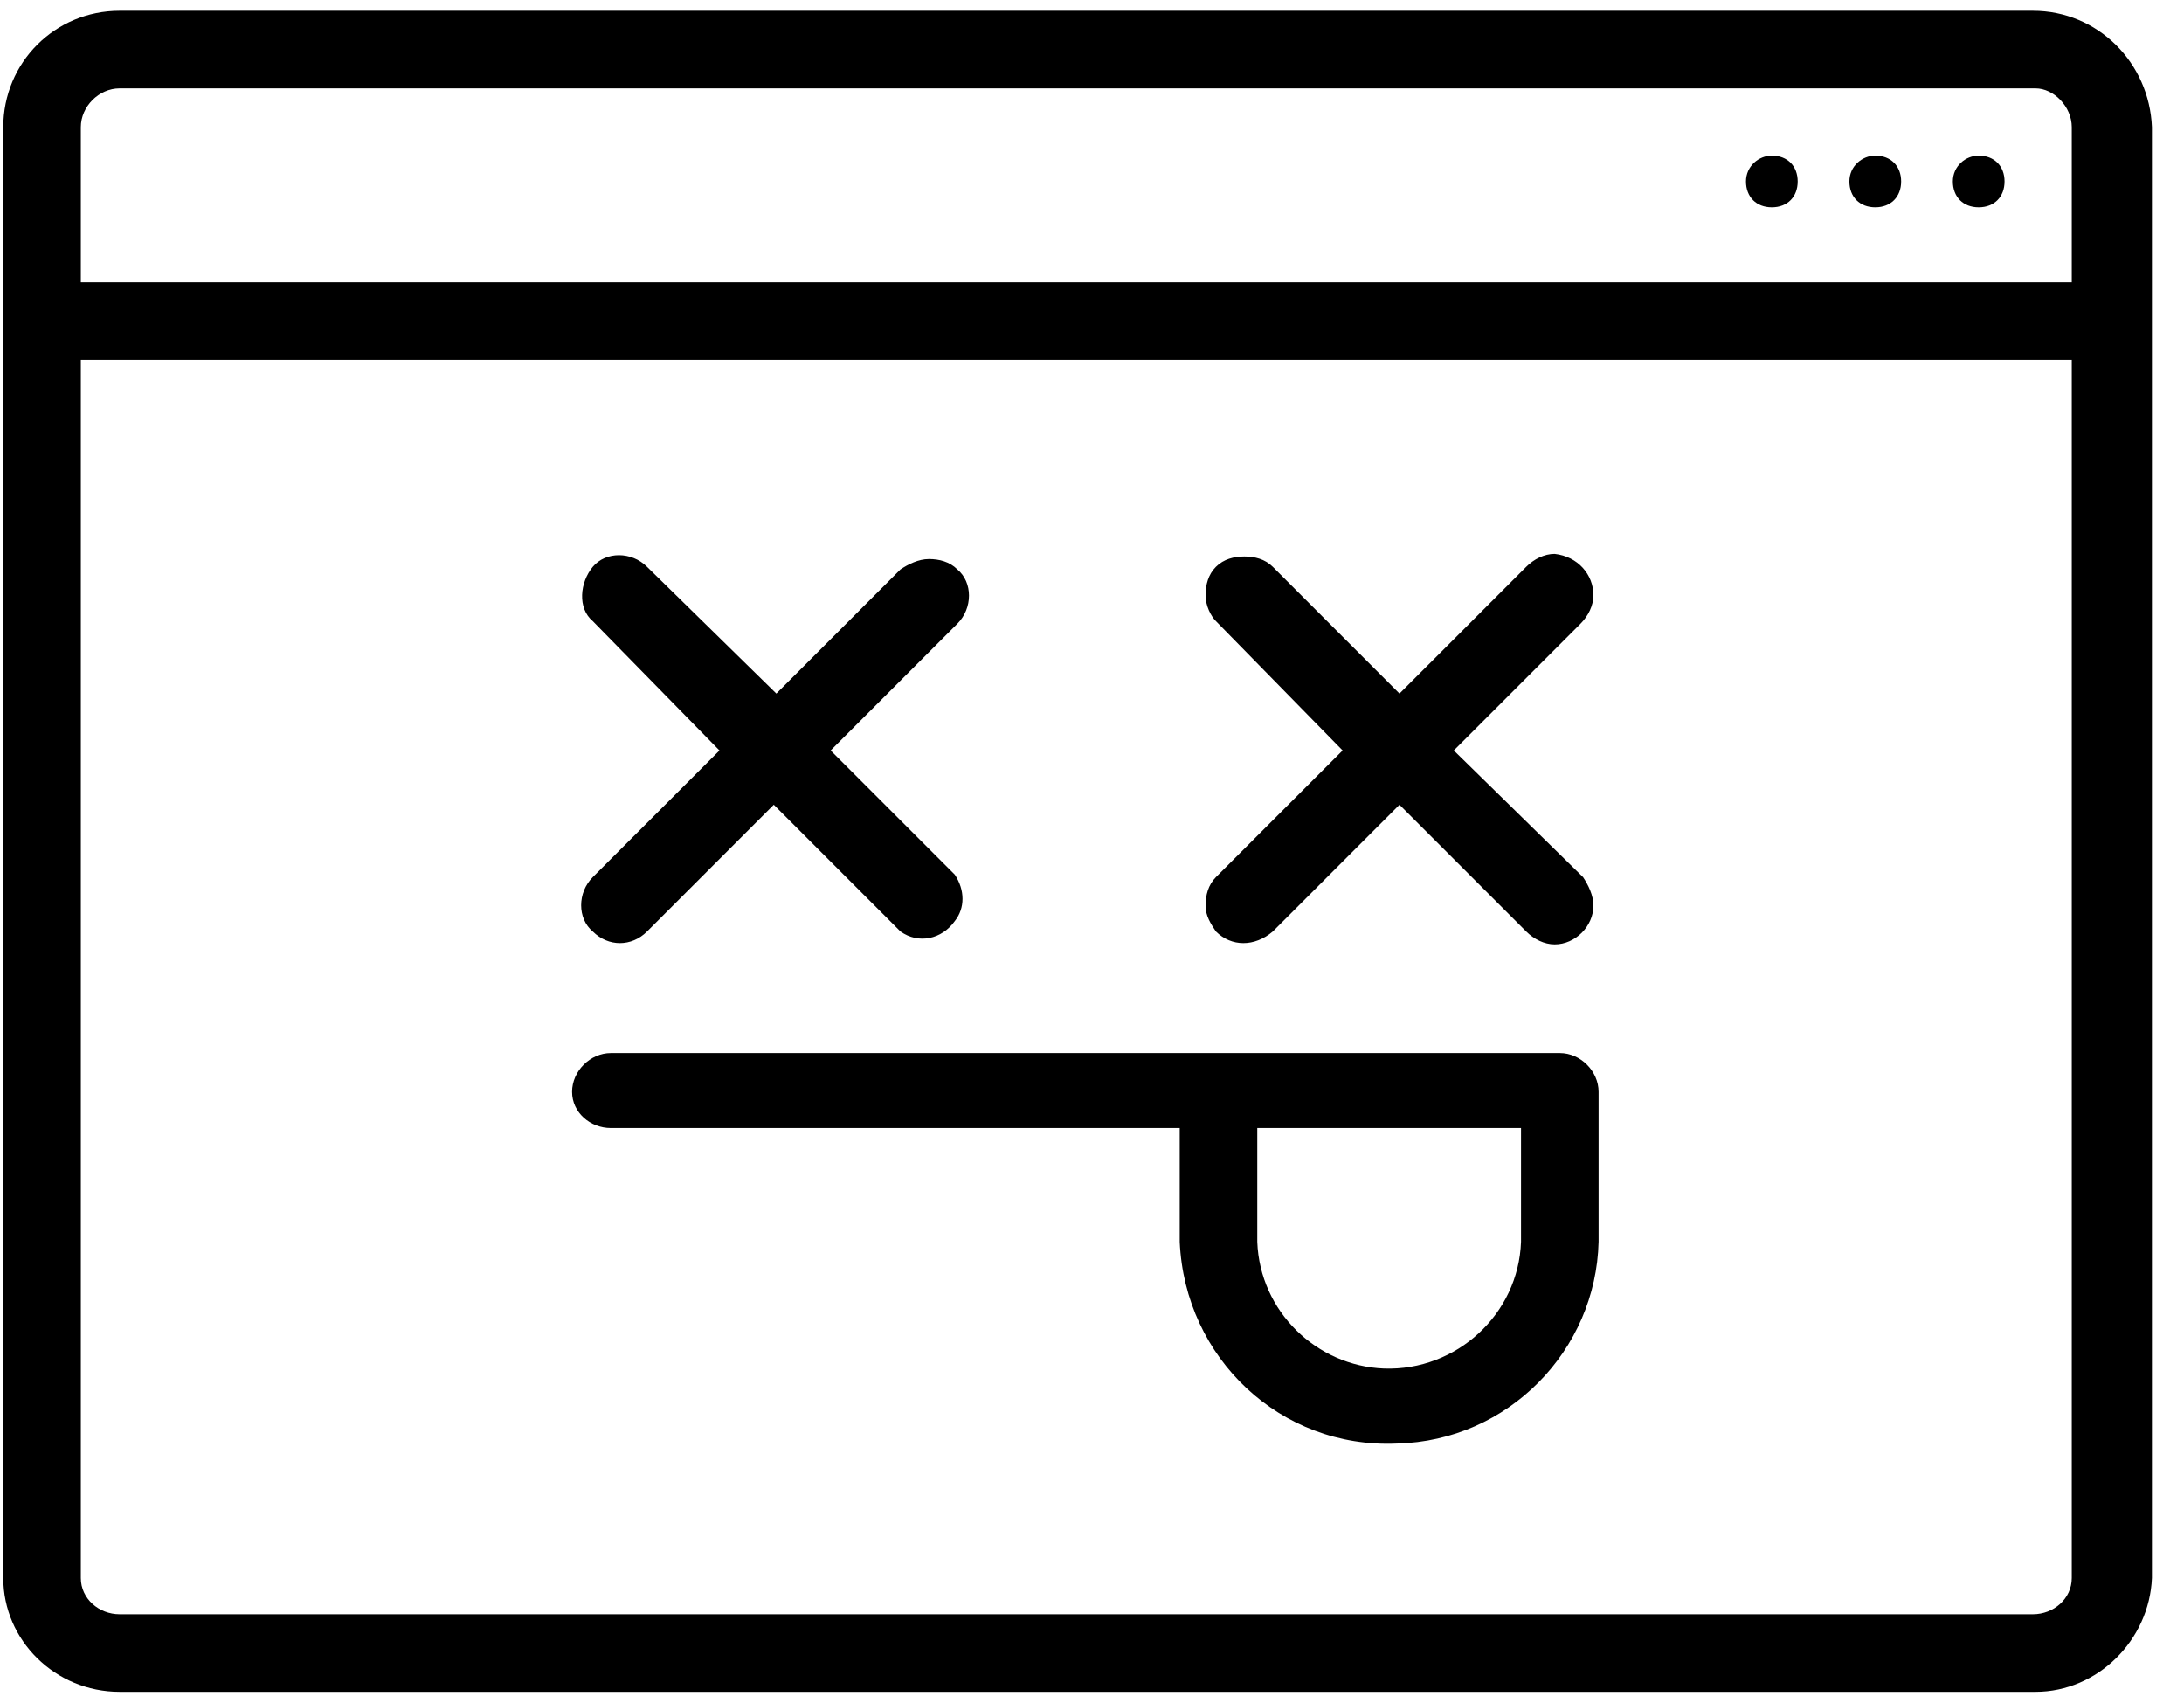 <svg width="68" height="53" viewBox="0 0 68 53" fill="none" xmlns="http://www.w3.org/2000/svg">
<path d="M63.298 0.336H3.724C1.712 0.336 0.102 1.946 0.102 3.959V49.122C0.102 51.054 1.712 52.664 3.724 52.664H63.379C65.311 52.664 66.921 51.054 67.002 49.122V3.959C66.921 1.946 65.311 0.336 63.298 0.336ZM64.506 49.122C64.506 49.766 63.942 50.249 63.298 50.249H3.724C3.08 50.249 2.517 49.766 2.517 49.122V26.138V11.204H64.506V49.122ZM64.506 8.789H2.517V3.959C2.517 3.315 3.08 2.751 3.724 2.751H63.379C63.942 2.751 64.506 3.315 64.506 3.959V8.789ZM61.608 4.844C62.091 4.844 62.413 5.166 62.413 5.649C62.413 6.132 62.091 6.454 61.608 6.454C61.125 6.454 60.803 6.132 60.803 5.649C60.803 5.166 61.205 4.844 61.608 4.844ZM58.388 4.844C58.87 4.844 59.193 5.166 59.193 5.649C59.193 6.132 58.87 6.454 58.388 6.454C57.904 6.454 57.582 6.132 57.582 5.649C57.582 5.166 57.985 4.844 58.388 4.844ZM55.167 4.844C55.65 4.844 55.972 5.166 55.972 5.649C55.972 6.132 55.65 6.454 55.167 6.454C54.684 6.454 54.362 6.132 54.362 5.649C54.362 5.166 54.765 4.844 55.167 4.844Z" fill="black"/>
<path d="M22.401 23.361L18.456 27.305C17.974 27.788 17.974 28.593 18.456 28.996C18.94 29.479 19.664 29.479 20.147 28.996L24.092 25.051L28.037 28.996C28.6 29.398 29.325 29.238 29.727 28.674C30.049 28.271 30.049 27.708 29.727 27.225L25.863 23.361L29.808 19.416C30.291 18.933 30.291 18.128 29.808 17.725C29.566 17.484 29.244 17.403 28.922 17.403C28.6 17.403 28.278 17.564 28.037 17.725L24.172 21.59L20.147 17.645C19.664 17.162 18.859 17.162 18.456 17.645C18.054 18.128 17.974 18.933 18.456 19.335L22.401 23.361ZM41.803 23.361L37.858 27.305C37.617 27.547 37.536 27.869 37.536 28.191C37.536 28.513 37.697 28.755 37.858 28.996C38.341 29.479 39.066 29.479 39.63 28.996L43.574 25.051L47.519 28.996C47.761 29.238 48.083 29.398 48.405 29.398C49.049 29.398 49.612 28.835 49.612 28.191C49.612 27.869 49.451 27.547 49.29 27.305L45.265 23.361L49.21 19.416C49.451 19.174 49.612 18.852 49.612 18.53C49.612 17.886 49.129 17.323 48.405 17.242C48.083 17.242 47.761 17.403 47.519 17.645L43.574 21.59L39.63 17.645C39.388 17.403 39.066 17.323 38.744 17.323C38.422 17.323 38.1 17.403 37.858 17.645C37.617 17.886 37.536 18.208 37.536 18.53C37.536 18.852 37.697 19.174 37.858 19.335L41.803 23.361ZM19.02 35.114H36.731V38.657C36.892 42.279 39.871 45.097 43.494 44.936C46.956 44.855 49.693 42.038 49.773 38.657V33.987C49.773 33.343 49.21 32.78 48.566 32.78H19.02C18.376 32.78 17.812 33.343 17.812 33.987C17.812 34.631 18.376 35.114 19.02 35.114ZM39.146 35.114H47.358V38.657C47.278 40.911 45.345 42.682 43.091 42.601C40.998 42.521 39.227 40.83 39.146 38.657V35.114Z" fill="black"/>
</svg>
